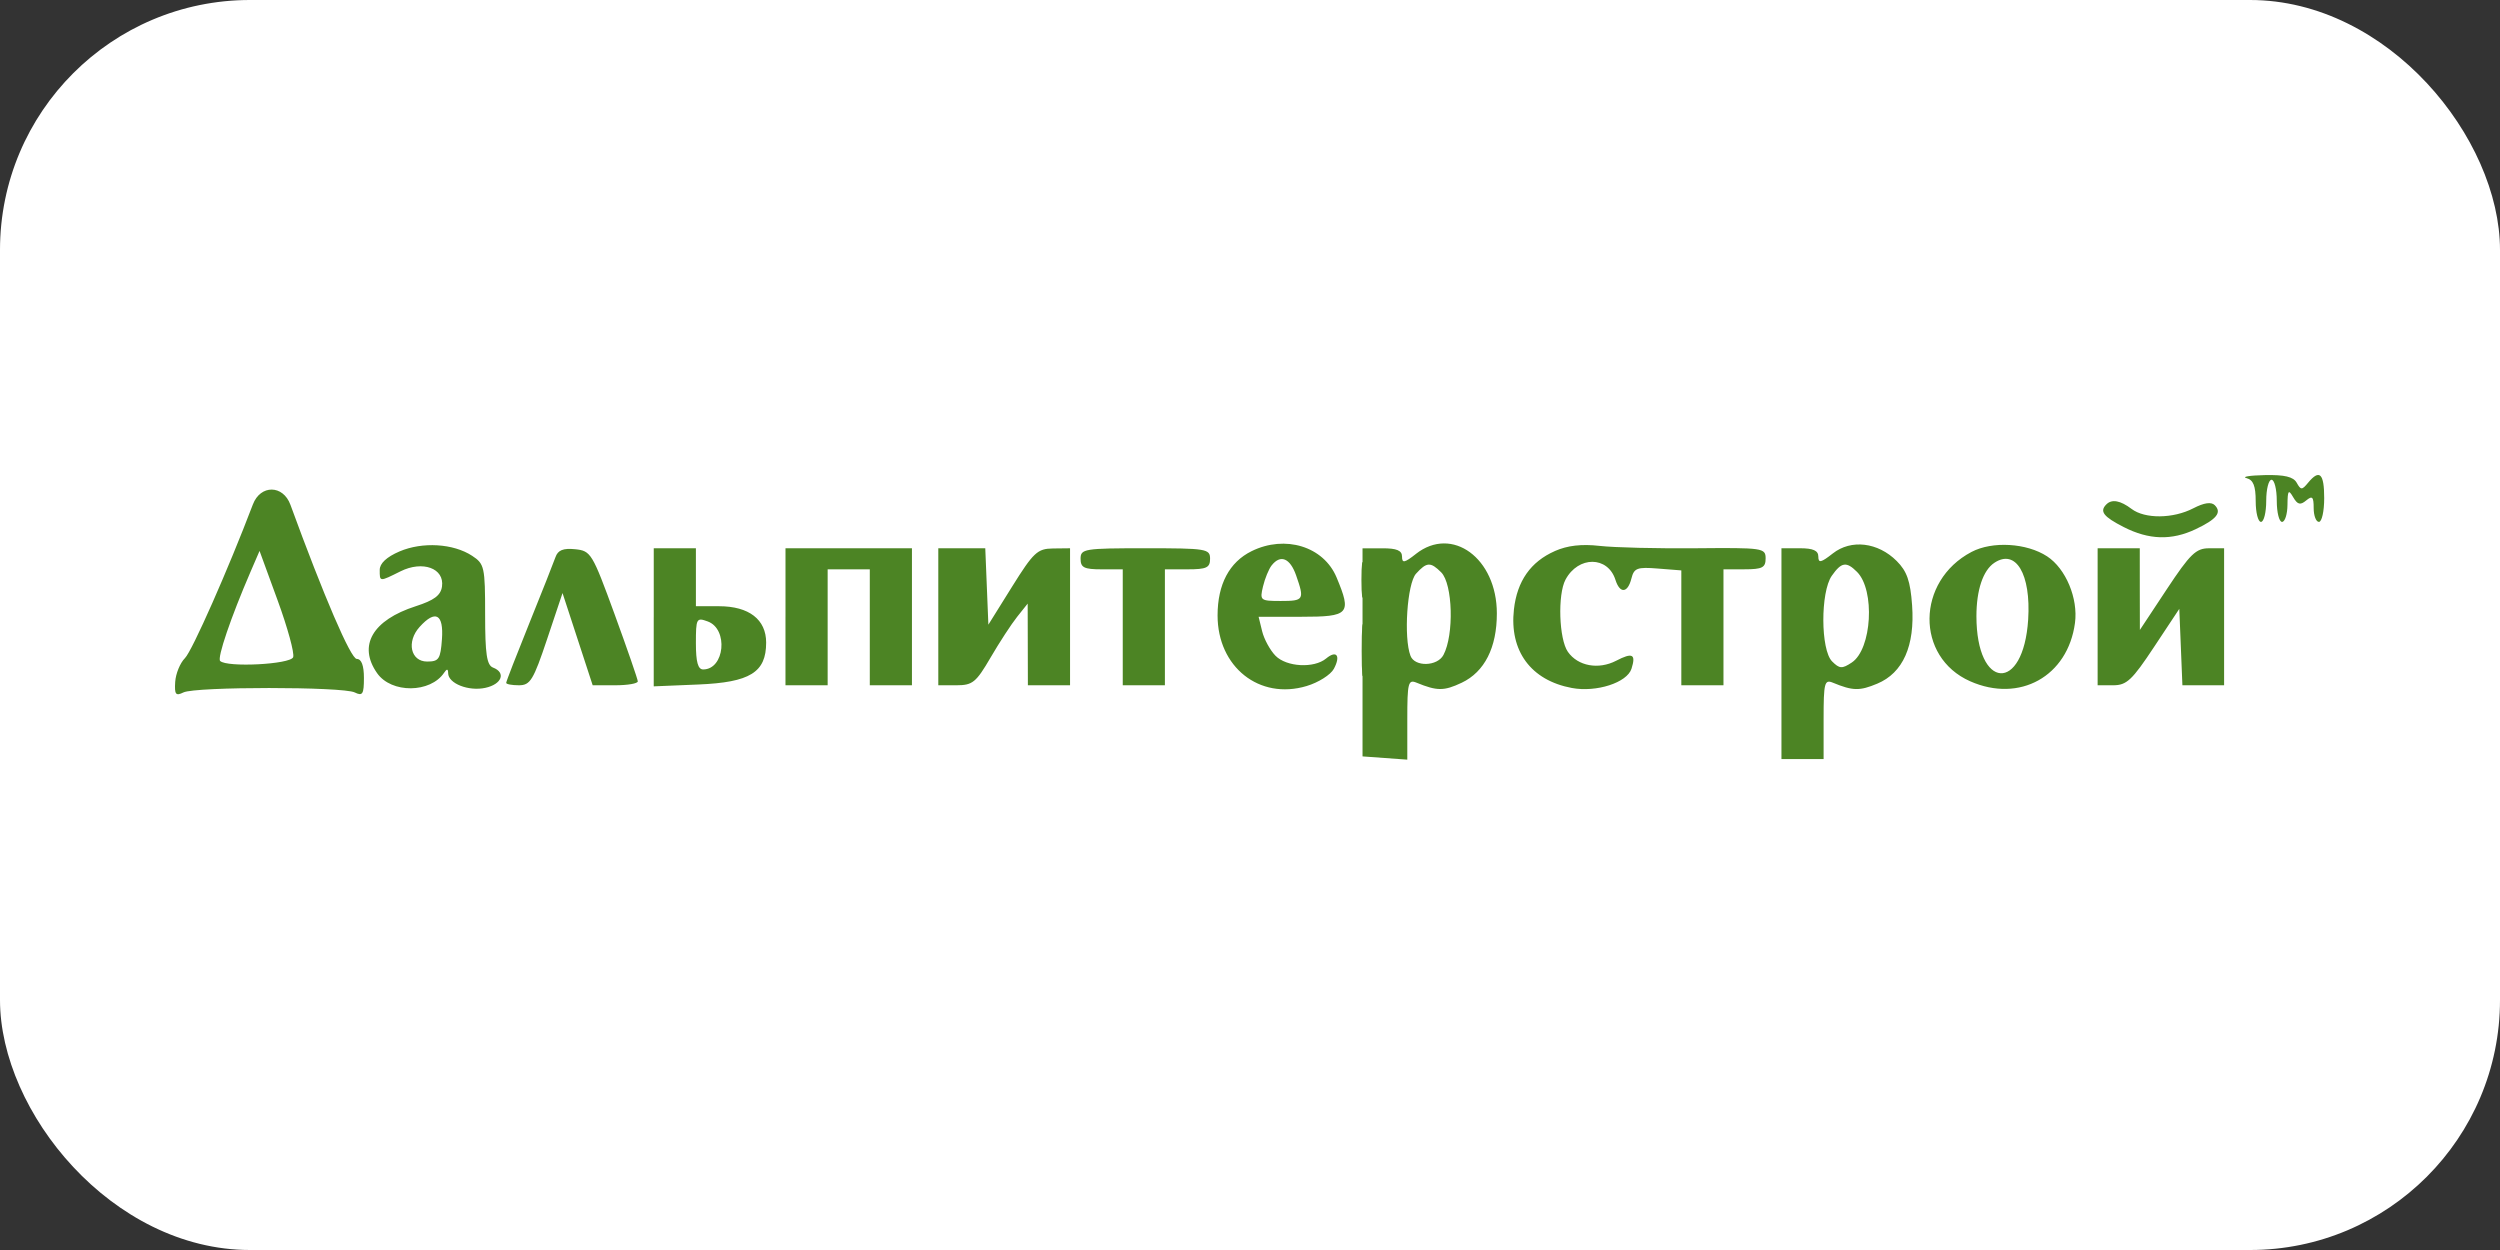 <?xml version="1.0" encoding="UTF-8"?> <svg xmlns="http://www.w3.org/2000/svg" width="100" height="50" fill="none"><rect width="100%" height="100%" fill="#333333" stroke="none"/><rect width="100" height="50" rx="10" fill="#fff"></rect><g clip-path="url(#a)" fill-rule="evenodd" clip-rule="evenodd"><path d="M54.457 23.195c0 .638.04.898.088.58.048-.32.048-.84 0-1.16-.049-.318-.088-.058-.088.58Zm.01 2.846c0 .927.037 1.28.081.785.045-.496.044-1.255-.001-1.687-.045-.431-.082-.026-.08.902Z" fill="#508424"></path><path d="M89.86 19.125c.272.07.368.313.368.924 0 .455.095.827.211.827.116 0 .21-.379.21-.843 0-.463.096-.843.212-.843.115 0 .21.38.21.843 0 .464.095.843.211.843.116 0 .214-.308.217-.685.006-.58.04-.627.228-.304.175.3.284.328.52.132.246-.203.3-.149.3.305 0 .304.095.552.21.552.117 0 .211-.426.211-.948 0-.994-.185-1.172-.643-.62-.248.3-.29.3-.458 0-.133-.238-.487-.322-1.28-.304-.603.013-.93.068-.728.12Zm-79.745 1.053c-.988 2.6-2.43 5.863-2.717 6.147-.193.192-.368.619-.39.95-.032.507.02.574.33.422.48-.235 6.37-.235 6.85 0 .316.155.369.073.369-.58 0-.499-.099-.76-.286-.76-.239 0-1.315-2.5-2.654-6.166-.294-.804-1.198-.812-1.502-.013Zm74.141-.004c-.283.282-.123.492.694.909 1.01.515 1.915.541 2.878.084.842-.4 1.054-.667.762-.96-.14-.14-.427-.098-.856.124-.81.42-1.936.43-2.472.025-.447-.338-.788-.4-1.006-.182Zm-68.277 1.884c-.515.221-.79.478-.79.738 0 .483-.019.481.83.058.887-.443 1.765-.122 1.661.607-.05.354-.313.55-1.05.788-1.731.557-2.319 1.574-1.546 2.677.572.817 2.133.805 2.684-.021.108-.162.156-.155.158.024.005.412.82.732 1.491.584.658-.144.832-.608.304-.81-.25-.097-.316-.54-.316-2.127 0-1.896-.028-2.022-.52-2.344-.752-.493-1.989-.567-2.906-.174Zm34.084-.011c-.89.439-1.36 1.326-1.36 2.572 0 2.061 1.674 3.389 3.56 2.823.473-.141.964-.451 1.092-.69.282-.526.108-.759-.31-.412-.483.4-1.582.341-2.024-.109-.216-.22-.457-.662-.535-.98l-.142-.58h1.71c1.918 0 2.02-.113 1.409-1.574-.517-1.238-2.057-1.713-3.4-1.05Zm6.574.11c-.46.362-.556.38-.556.105 0-.243-.212-.332-.79-.33h-.79v8.324l.895.065.896.065V28.77c0-1.456.036-1.6.369-1.463.821.338 1.098.338 1.808.002.914-.435 1.407-1.406 1.405-2.776-.001-2.203-1.79-3.516-3.237-2.377Zm5.557-.114c-.968.427-1.509 1.199-1.637 2.333-.187 1.662.678 2.836 2.315 3.143.981.184 2.21-.212 2.388-.77.185-.584.042-.66-.612-.32-.709.368-1.533.216-1.933-.356-.356-.508-.414-2.29-.095-2.887.511-.955 1.694-.95 1.998.009.178.56.49.535.638-.053.105-.42.23-.467 1.058-.4l.939.074V27.41h1.686v-4.638h.843c.711 0 .843-.068.843-.434 0-.418-.104-.433-2.793-.408-1.536.014-3.267-.028-3.846-.094-.721-.082-1.287-.017-1.792.206Zm11.119.094c-.475.373-.58.396-.58.125 0-.239-.207-.332-.738-.332h-.737v8.432h1.686v-1.604c0-1.444.037-1.588.369-1.451.8.33 1.07.335 1.776.04 1.031-.43 1.512-1.512 1.395-3.136-.07-.972-.206-1.36-.615-1.77-.75-.751-1.825-.879-2.556-.304Zm5.548-.06c-2.216 1.166-2.247 4.204-.054 5.174 1.978.875 3.906-.198 4.192-2.332.132-.982-.367-2.175-1.113-2.664-.819-.536-2.191-.617-3.025-.178Zm-56.642.209c-.073.21-.547 1.406-1.052 2.658-.506 1.252-.92 2.319-.92 2.371 0 .053.23.096.51.096.453 0 .578-.205 1.127-1.845l.617-1.844.603 1.844.603 1.845h.905c.498 0 .903-.071.9-.158-.004-.087-.422-1.297-.93-2.688-.891-2.44-.947-2.532-1.576-2.596-.48-.048-.689.036-.787.317Zm3.93 2.406v2.762l1.787-.074c2.067-.086 2.71-.485 2.71-1.677 0-.923-.688-1.454-1.885-1.454h-.925V21.93H26.15v2.762Zm5.27-.021v2.74H33.106v-4.638h1.686v4.638h1.686v-5.48H31.42v2.74Zm6.113 0v2.74h.723c.648 0 .787-.113 1.367-1.107.355-.609.834-1.344 1.065-1.633l.42-.527.004 1.633.004 1.634H42.802v-5.48l-.685.008c-.619.008-.777.156-1.634 1.528l-.948 1.52-.062-1.528-.062-1.529h-1.879v2.74Zm5.691-2.32c0 .352.14.422.843.422h.844v4.638h1.686v-4.638h.903c.763 0 .904-.065.904-.421 0-.399-.14-.422-2.59-.422-2.45 0-2.59.023-2.59.422Zm40.682 2.32v2.74h.622c.539 0 .757-.205 1.633-1.529l1.012-1.528.062 1.529.062 1.528h1.668v-5.48h-.604c-.52 0-.755.227-1.685 1.633l-1.08 1.634-.003-1.634-.001-1.634h-1.686v2.74Zm-73.887-1.792c-.785 1.819-1.335 3.435-1.212 3.559.268.268 2.81.137 2.92-.15.06-.154-.219-1.174-.618-2.266l-.726-1.986-.364.843Zm40.848-.264c-.114.145-.27.525-.346.844-.133.559-.108.58.71.58.926 0 .955-.049.615-1.023-.242-.693-.625-.85-.979-.4Zm28.907-.102c-.452.302-.716 1.09-.716 2.134 0 2.96 1.881 3.082 2.07.134.115-1.821-.494-2.842-1.354-2.268Zm-23.132.435c-.354.391-.5 2.56-.221 3.286.172.449 1.073.425 1.318-.035.429-.805.373-2.841-.09-3.305-.426-.425-.58-.417-1.007.054Zm16.631.083c-.457.653-.449 2.964.012 3.425.297.297.399.303.787.045.805-.534.94-2.895.209-3.626-.424-.424-.623-.394-1.008.156Zm-56.486 2.044c-.536.591-.363 1.387.3 1.387.47 0 .534-.098.592-.896.073-1.005-.26-1.19-.892-.491Zm11.05.656c0 .75.083 1.047.29 1.047.861 0 1.016-1.615.184-1.92-.451-.166-.474-.124-.474.873Z" fill="#4C8424"></path></g><defs><clipPath id="a"><path fill="#fff" transform="translate(7 19)" d="M0 0h86v12H0z"></path></clipPath></defs></svg> 